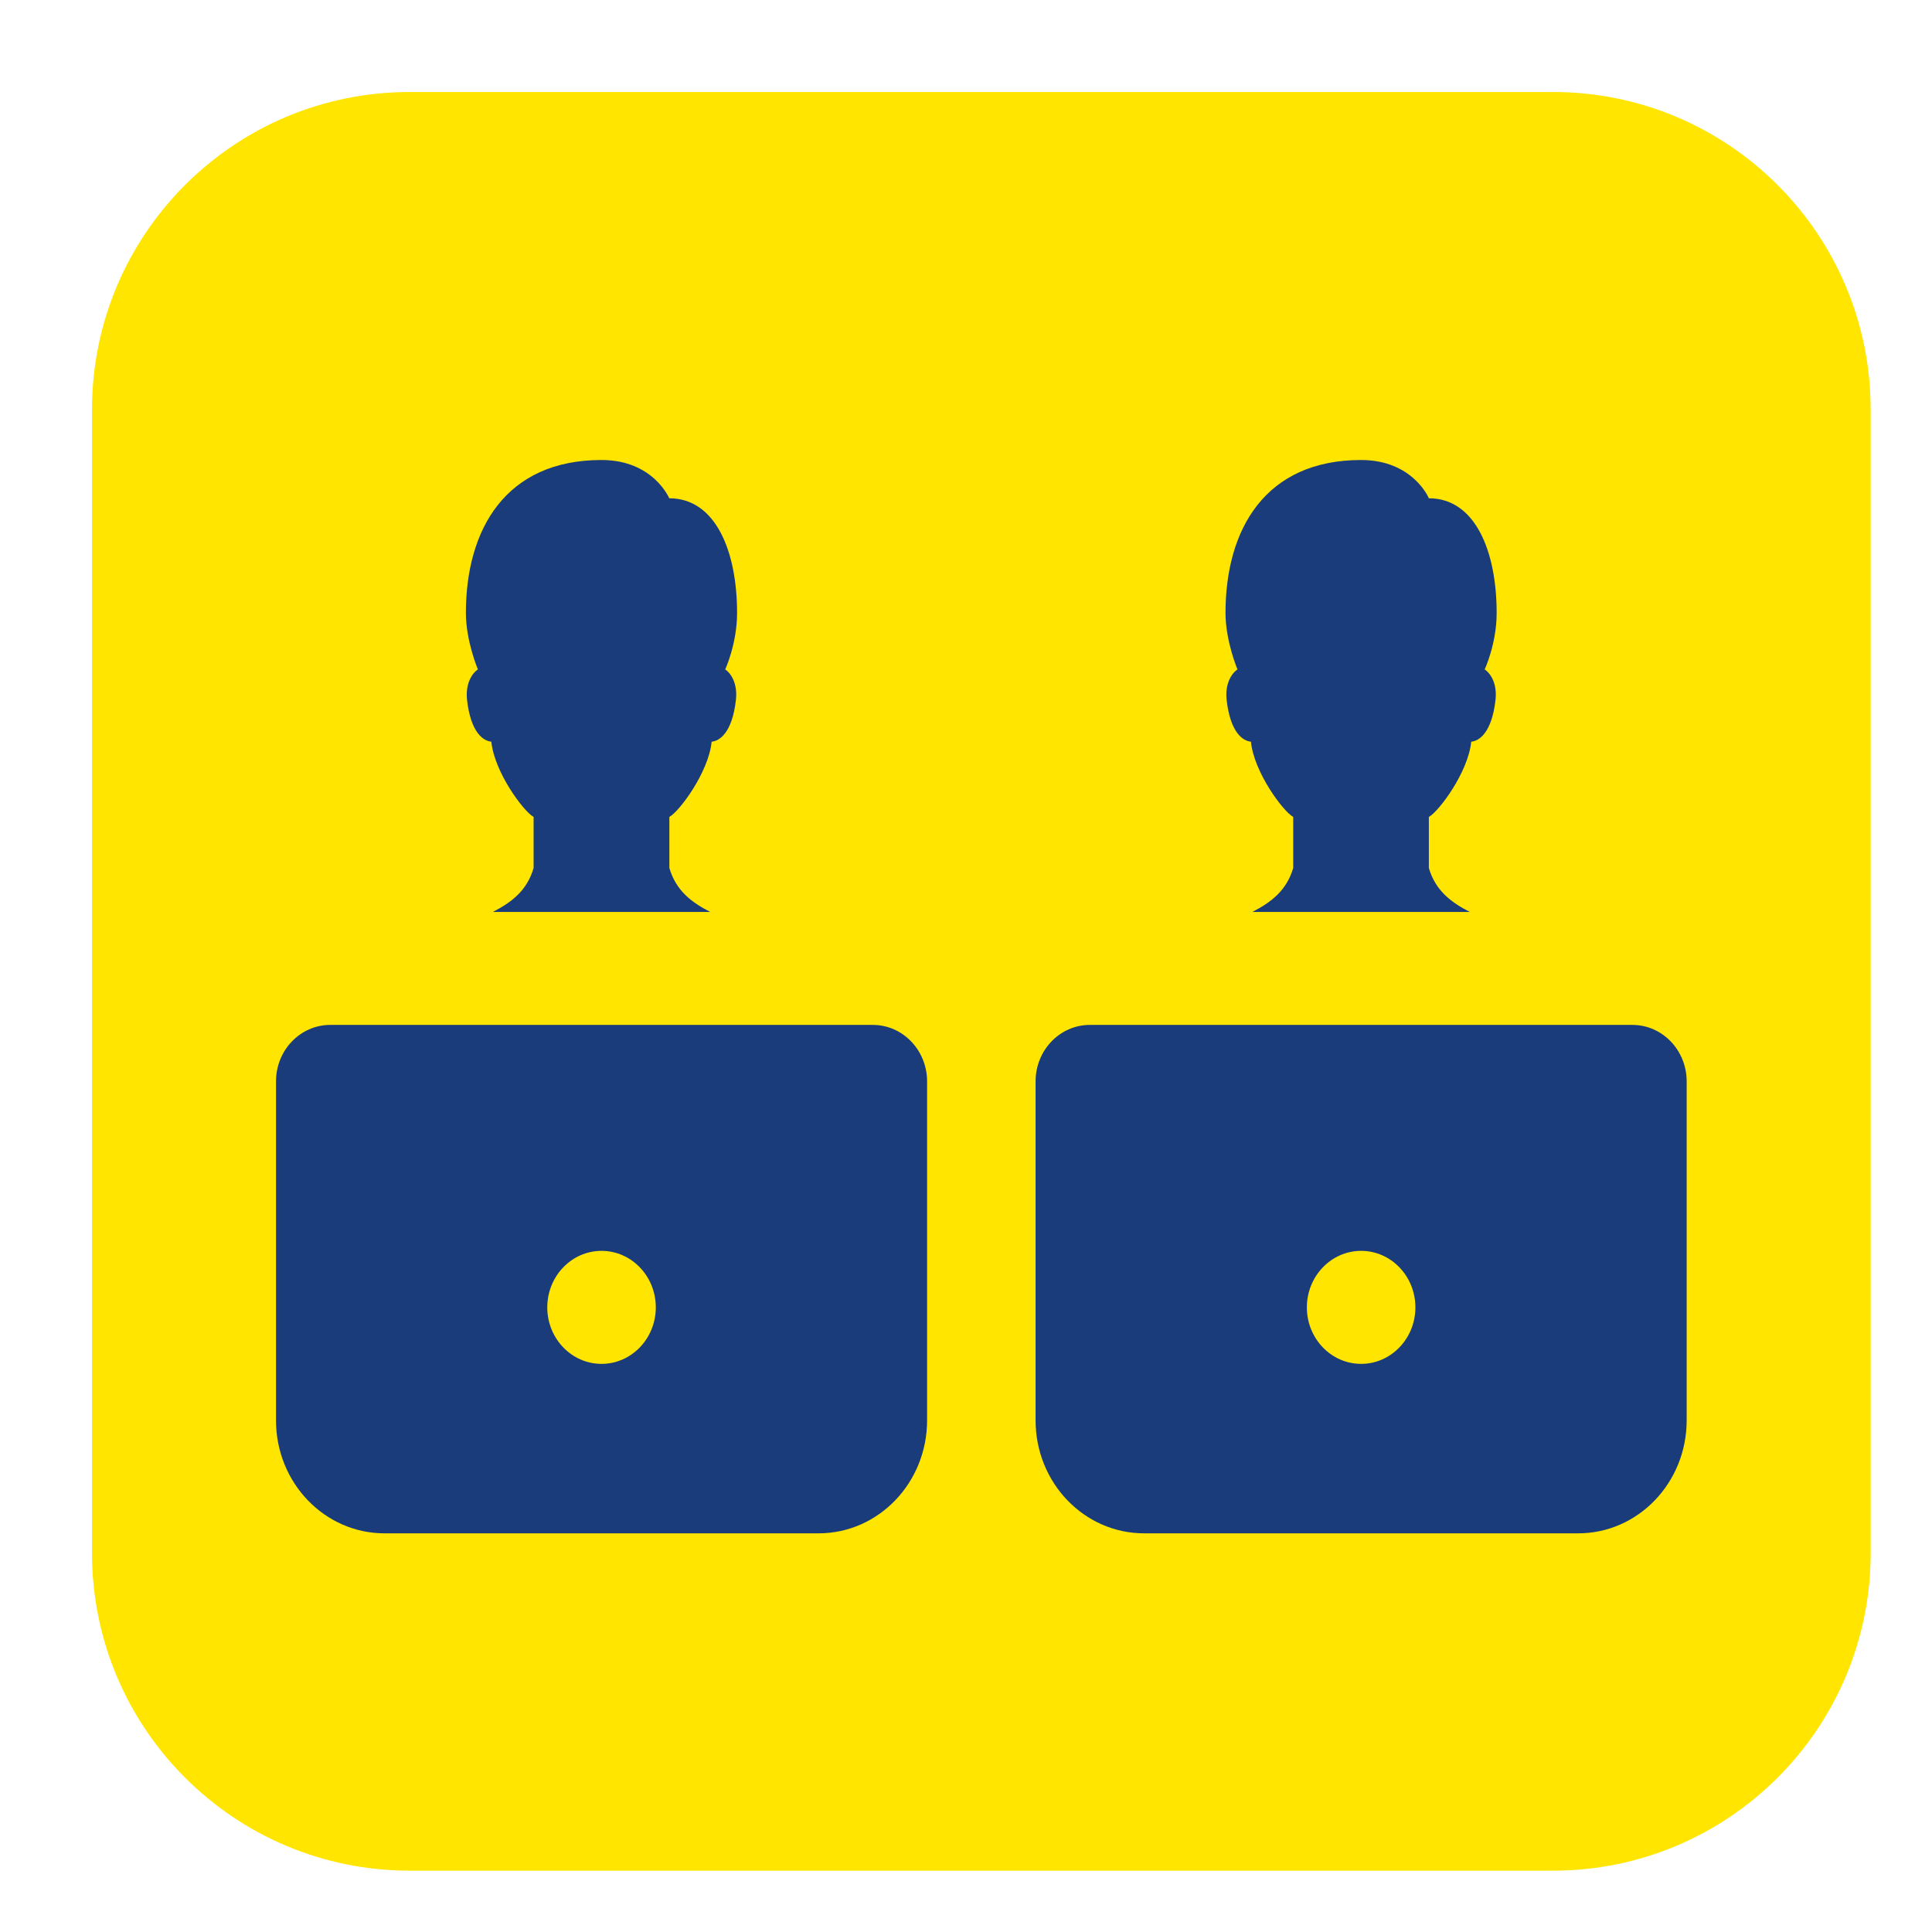 <svg width="63" height="63" viewBox="0 0 63 63" fill="none" xmlns="http://www.w3.org/2000/svg">
<path d="M3 13.357C3 7.637 7.637 3 13.357 3H50.643C56.363 3 61 7.637 61 13.357V50.643C61 56.363 56.363 61 50.643 61H13.357C7.637 61 3 56.363 3 50.643V13.357Z" fill="#FFE500"/>
<path d="M19.615 15C16.489 15 15.192 17.26 15.192 19.987C15.192 20.904 15.583 21.829 15.583 21.829C15.427 21.93 15.167 22.253 15.23 22.825C15.351 23.892 15.762 24.163 16.022 24.185C16.121 25.18 17.068 26.455 17.4 26.639V28.305C17.183 29.047 16.68 29.422 16.073 29.737H23.157C22.549 29.422 22.046 29.047 21.827 28.305V26.639C22.16 26.455 23.107 25.18 23.206 24.185C23.466 24.163 23.877 23.892 23.997 22.825C24.062 22.253 23.805 21.93 23.648 21.829C23.648 21.829 24.035 20.994 24.035 19.987C24.035 17.968 23.333 16.248 21.823 16.248C21.823 16.248 21.303 15 19.615 15ZM44.385 15C41.258 15 39.962 17.26 39.962 19.987C39.962 20.904 40.352 21.829 40.352 21.829C40.196 21.93 39.936 22.253 39.999 22.825C40.12 23.892 40.531 24.163 40.791 24.185C40.89 25.18 41.837 26.455 42.17 26.639V28.305C41.95 29.047 41.446 29.422 40.839 29.737H47.926C47.318 29.422 46.812 29.047 46.593 28.305V26.639C46.925 26.455 47.876 25.18 47.975 24.185C48.235 24.163 48.646 23.892 48.766 22.825C48.832 22.253 48.571 21.93 48.414 21.829C48.414 21.829 48.804 20.994 48.804 19.987C48.804 17.968 48.102 16.248 46.593 16.248C46.596 16.248 46.072 15 44.385 15ZM10.769 33.421C9.793 33.421 9 34.246 9 35.263V46.316C9 48.351 10.584 50 12.539 50H26.692C28.647 50 30.231 48.351 30.231 46.316V35.263C30.231 34.246 29.438 33.421 28.462 33.421H10.769ZM35.538 33.421C34.562 33.421 33.769 34.246 33.769 35.263V46.316C33.769 48.351 35.353 50 37.308 50H51.462C53.416 50 55 48.351 55 46.316V35.263C55 34.246 54.207 33.421 53.231 33.421H35.538ZM19.615 40.789C20.592 40.789 21.385 41.615 21.385 42.632C21.385 43.648 20.592 44.474 19.615 44.474C18.639 44.474 17.846 43.648 17.846 42.632C17.846 41.615 18.639 40.789 19.615 40.789ZM44.385 40.789C45.361 40.789 46.154 41.615 46.154 42.632C46.154 43.648 45.361 44.474 44.385 44.474C43.408 44.474 42.615 43.648 42.615 42.632C42.615 41.615 43.408 40.789 44.385 40.789Z" fill="#1A3C7B"/>
</svg>
